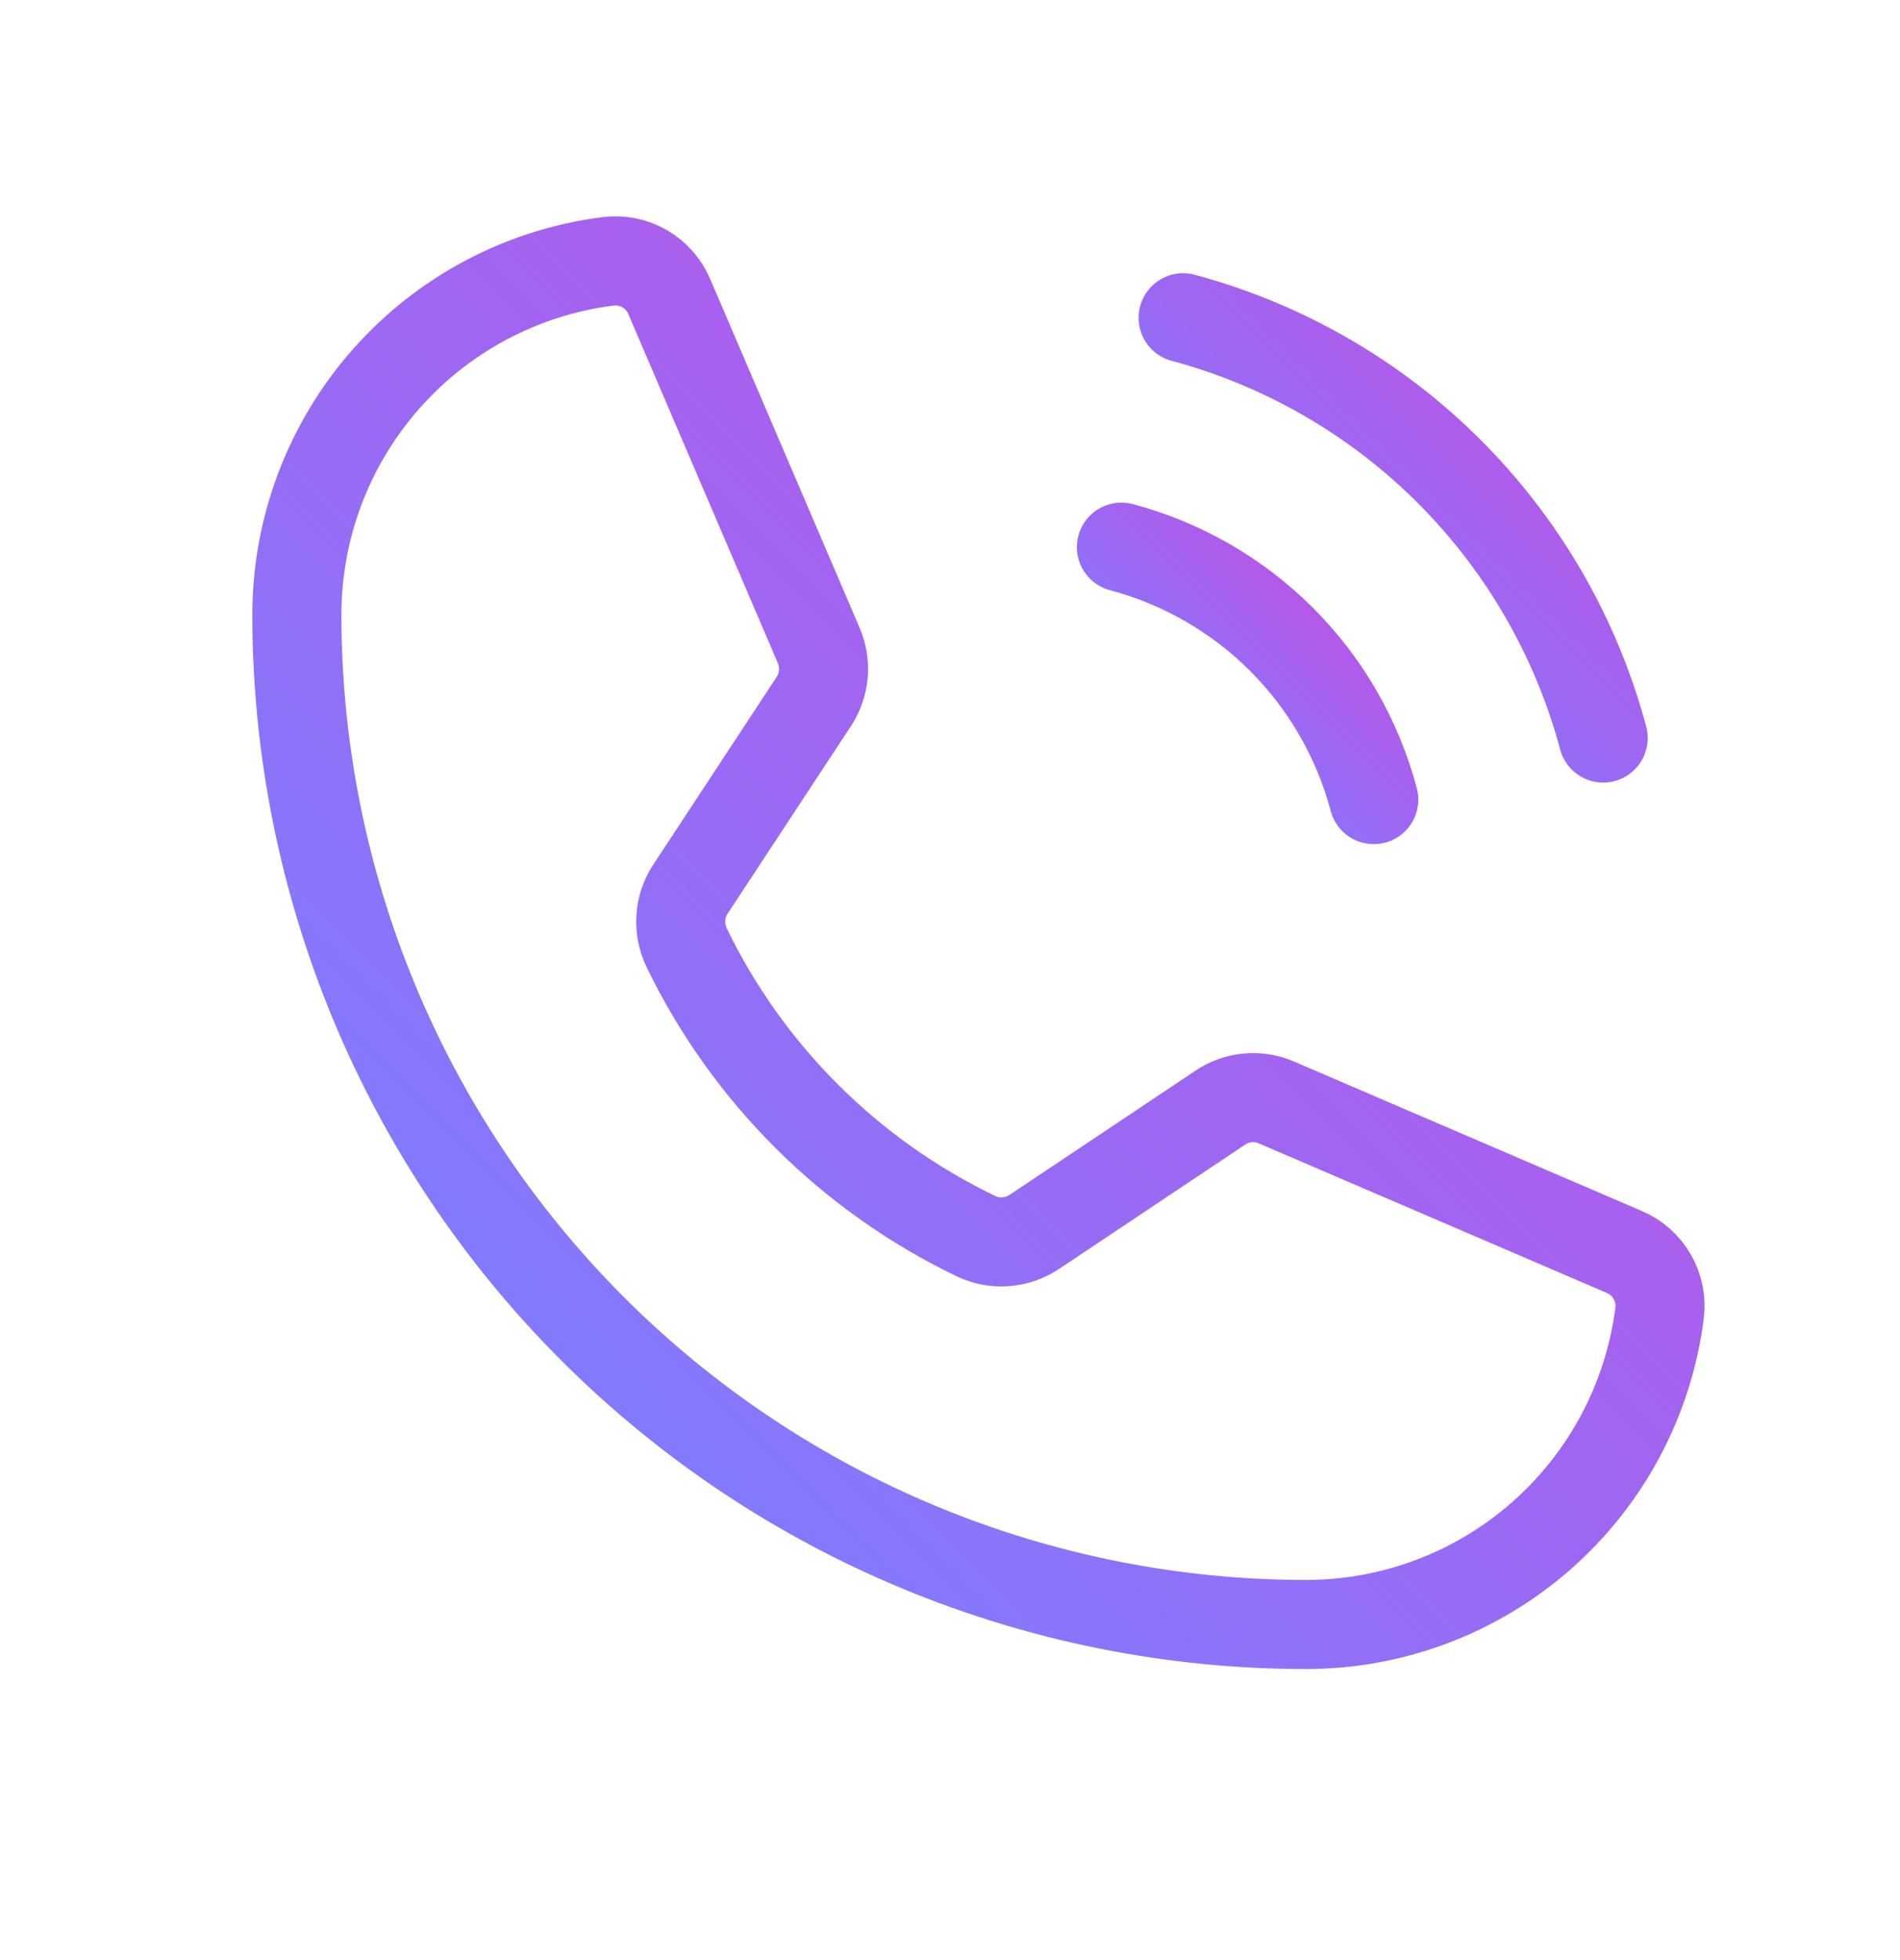 <svg width="32" height="33" viewBox="0 0 32 33" fill="none" xmlns="http://www.w3.org/2000/svg">
<path d="M19.926 5.35C21.622 5.805 23.169 6.698 24.41 7.94C25.652 9.182 26.546 10.728 27.001 12.425" stroke="url(#paint0_linear_1944_7968)" stroke-width="1.5" stroke-linecap="round" stroke-linejoin="round"/>
<path d="M18.887 9.212C19.907 9.483 20.837 10.019 21.584 10.765C22.33 11.511 22.866 12.442 23.137 13.462" stroke="url(#paint1_linear_1944_7968)" stroke-width="1.5" stroke-linecap="round" stroke-linejoin="round"/>
<path d="M11.562 15.95C12.591 18.075 14.31 19.789 16.438 20.812C16.594 20.887 16.768 20.919 16.941 20.905C17.114 20.892 17.281 20.834 17.425 20.737L20.55 18.65C20.688 18.556 20.848 18.499 21.014 18.484C21.18 18.468 21.347 18.495 21.5 18.562L27.35 21.075C27.55 21.158 27.717 21.305 27.825 21.492C27.934 21.679 27.978 21.897 27.95 22.112C27.765 23.559 27.058 24.889 25.963 25.853C24.868 26.817 23.459 27.349 22 27.35C17.491 27.35 13.167 25.559 9.979 22.37C6.791 19.182 5 14.858 5 10.35C5 8.891 5.532 7.482 6.496 6.387C7.46 5.291 8.79 4.585 10.238 4.4C10.452 4.372 10.67 4.416 10.858 4.524C11.045 4.633 11.192 4.8 11.275 5L13.787 10.862C13.853 11.013 13.88 11.177 13.867 11.34C13.854 11.504 13.801 11.662 13.713 11.8L11.625 14.975C11.532 15.118 11.477 15.283 11.467 15.454C11.456 15.625 11.489 15.795 11.562 15.95V15.95Z" stroke="url(#paint2_linear_1944_7968)" stroke-width="1.5" stroke-linecap="round" stroke-linejoin="round"/>
<defs>
<linearGradient id="paint0_linear_1944_7968" x1="19.926" y1="12.425" x2="27.001" y2="5.35" gradientUnits="userSpaceOnUse">
<stop offset="0.141" stop-color="#7D7DFF"/>
<stop offset="1" stop-color="#C84BE1"/>
</linearGradient>
<linearGradient id="paint1_linear_1944_7968" x1="18.887" y1="13.462" x2="23.137" y2="9.212" gradientUnits="userSpaceOnUse">
<stop offset="0.141" stop-color="#7D7DFF"/>
<stop offset="1" stop-color="#C84BE1"/>
</linearGradient>
<linearGradient id="paint2_linear_1944_7968" x1="5" y1="27.35" x2="27.958" y2="4.392" gradientUnits="userSpaceOnUse">
<stop offset="0.141" stop-color="#7D7DFF"/>
<stop offset="1" stop-color="#C84BE1"/>
</linearGradient>
</defs>
</svg>
